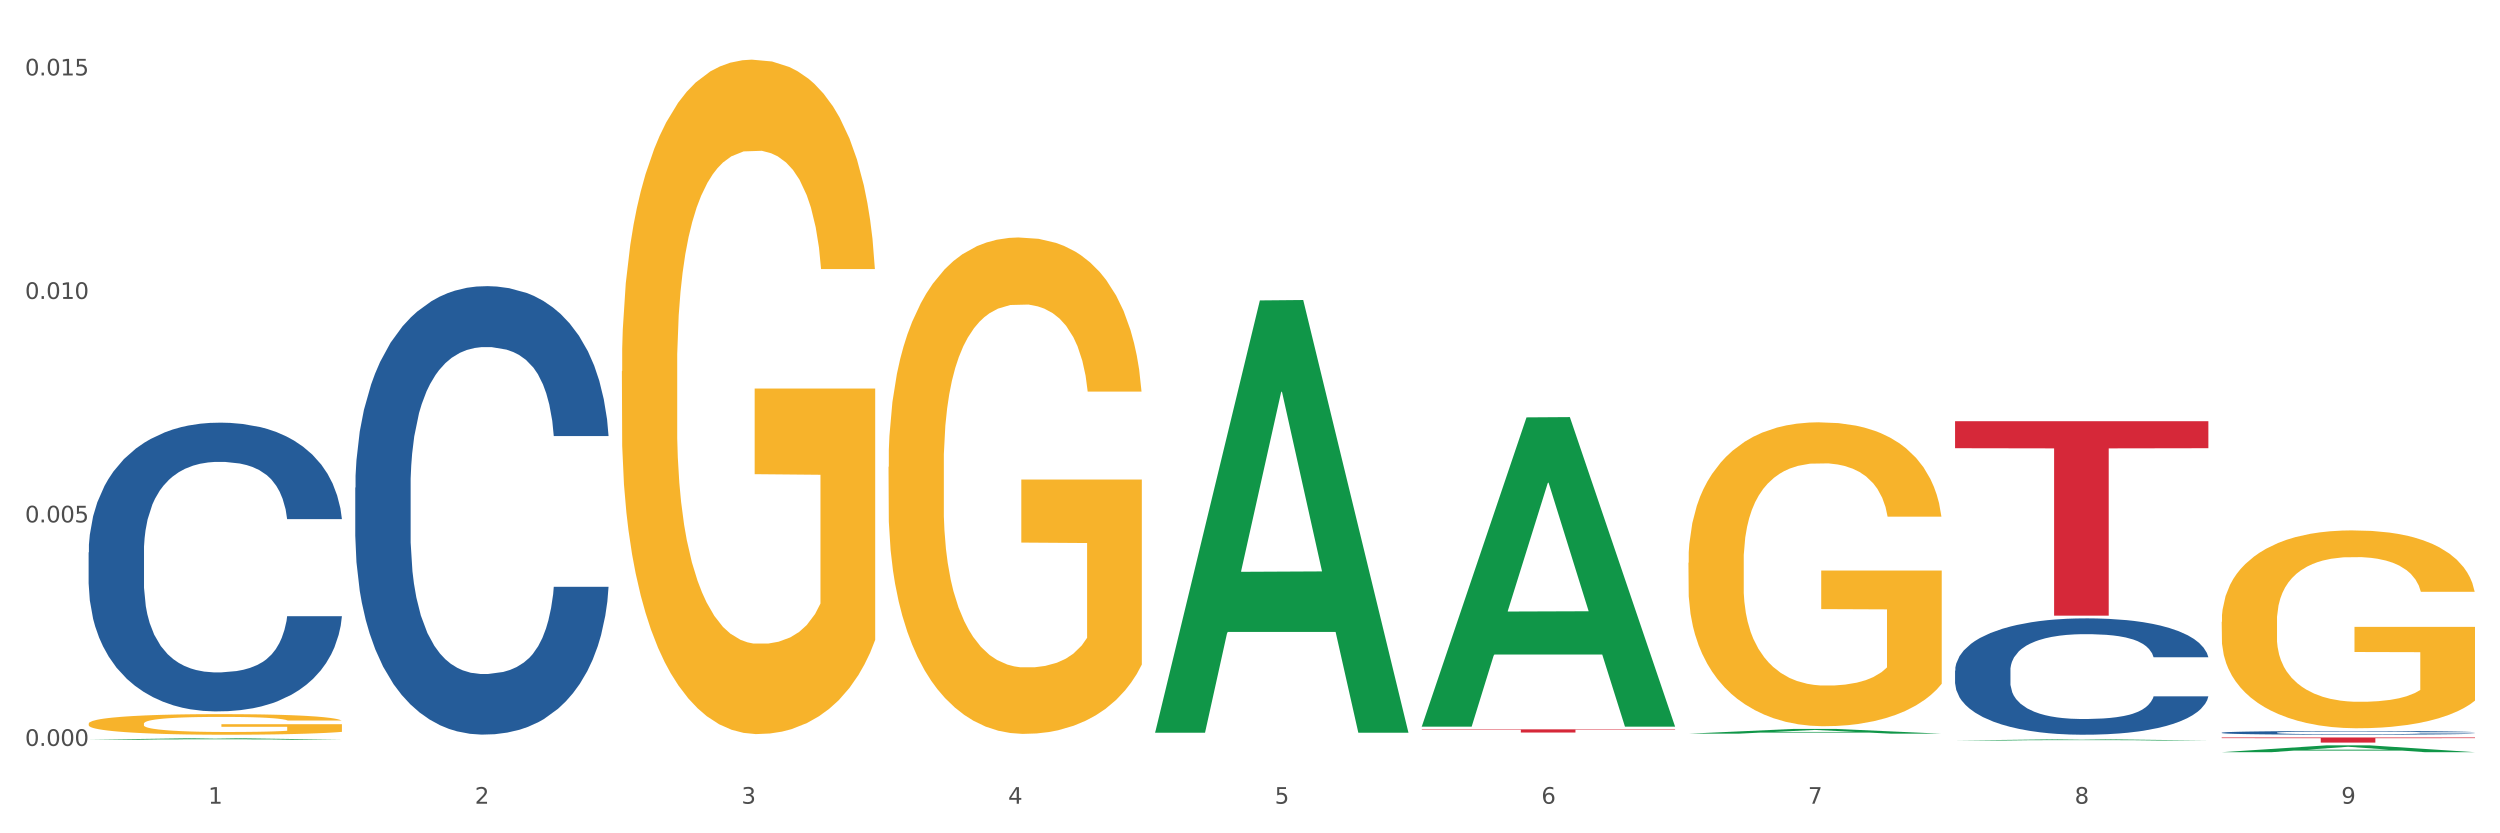 <?xml version="1.0" encoding="utf-8" standalone="no"?>
<!DOCTYPE svg PUBLIC "-//W3C//DTD SVG 1.1//EN"
  "http://www.w3.org/Graphics/SVG/1.1/DTD/svg11.dtd">
<svg xmlns:xlink="http://www.w3.org/1999/xlink" width="1080pt" height="360pt" viewBox="0 0 1080 360" xmlns="http://www.w3.org/2000/svg" version="1.1">
 <rect x="0" y="0" width="1080" height="360" fill="#333333" stroke="none"/>
 <defs>
  <style type="text/css">*{stroke-linejoin: round; stroke-linecap: butt}</style>
 </defs>
 <g id="figure_1">
  <g id="patch_1">
   <path d="M 0 360 
L 1080 360 
L 1080 0 
L 0 0 
z
" style="fill: #ffffff; stroke: #ffffff; stroke-linejoin: miter"/>
  </g>
  <g id="axes_1">
   <g id="matplotlib.axis_1">
    <g id="xtick_1">
     <g id="text_1">
      <!-- 1 -->
      <g style="fill: #4d4d4d" transform="translate(89.942 347.204) scale(0.096 -0.096)">
       <defs>
        <path id="DejaVuSans-31" d="M 794 531 
L 1825 531 
L 1825 4091 
L 703 3866 
L 703 4441 
L 1819 4666 
L 2450 4666 
L 2450 531 
L 3481 531 
L 3481 0 
L 794 0 
L 794 531 
z
" transform="scale(0.016)"/>
       </defs>
       <use xlink:href="#DejaVuSans-31"/>
      </g>
     </g>
    </g>
    <g id="xtick_2">
     <g id="text_2">
      <!-- 2 -->
      <g style="fill: #4d4d4d" transform="translate(205.129 347.204) scale(0.096 -0.096)">
       <defs>
        <path id="DejaVuSans-32" d="M 1228 531 
L 3431 531 
L 3431 0 
L 469 0 
L 469 531 
Q 828 903 1448 1529 
Q 2069 2156 2228 2338 
Q 2531 2678 2651 2914 
Q 2772 3150 2772 3378 
Q 2772 3750 2511 3984 
Q 2250 4219 1831 4219 
Q 1534 4219 1204 4116 
Q 875 4013 500 3803 
L 500 4441 
Q 881 4594 1212 4672 
Q 1544 4750 1819 4750 
Q 2544 4750 2975 4387 
Q 3406 4025 3406 3419 
Q 3406 3131 3298 2873 
Q 3191 2616 2906 2266 
Q 2828 2175 2409 1742 
Q 1991 1309 1228 531 
z
" transform="scale(0.016)"/>
       </defs>
       <use xlink:href="#DejaVuSans-32"/>
      </g>
     </g>
    </g>
    <g id="xtick_3">
     <g id="text_3">
      <!-- 3 -->
      <g style="fill: #4d4d4d" transform="translate(320.315 347.204) scale(0.096 -0.096)">
       <defs>
        <path id="DejaVuSans-33" d="M 2597 2516 
Q 3050 2419 3304 2112 
Q 3559 1806 3559 1356 
Q 3559 666 3084 287 
Q 2609 -91 1734 -91 
Q 1441 -91 1130 -33 
Q 819 25 488 141 
L 488 750 
Q 750 597 1062 519 
Q 1375 441 1716 441 
Q 2309 441 2620 675 
Q 2931 909 2931 1356 
Q 2931 1769 2642 2001 
Q 2353 2234 1838 2234 
L 1294 2234 
L 1294 2753 
L 1863 2753 
Q 2328 2753 2575 2939 
Q 2822 3125 2822 3475 
Q 2822 3834 2567 4026 
Q 2313 4219 1838 4219 
Q 1578 4219 1281 4162 
Q 984 4106 628 3988 
L 628 4550 
Q 988 4650 1302 4700 
Q 1616 4750 1894 4750 
Q 2613 4750 3031 4423 
Q 3450 4097 3450 3541 
Q 3450 3153 3228 2886 
Q 3006 2619 2597 2516 
z
" transform="scale(0.016)"/>
       </defs>
       <use xlink:href="#DejaVuSans-33"/>
      </g>
     </g>
    </g>
    <g id="xtick_4">
     <g id="text_4">
      <!-- 4 -->
      <g style="fill: #4d4d4d" transform="translate(435.501 347.204) scale(0.096 -0.096)">
       <defs>
        <path id="DejaVuSans-34" d="M 2419 4116 
L 825 1625 
L 2419 1625 
L 2419 4116 
z
M 2253 4666 
L 3047 4666 
L 3047 1625 
L 3713 1625 
L 3713 1100 
L 3047 1100 
L 3047 0 
L 2419 0 
L 2419 1100 
L 313 1100 
L 313 1709 
L 2253 4666 
z
" transform="scale(0.016)"/>
       </defs>
       <use xlink:href="#DejaVuSans-34"/>
      </g>
     </g>
    </g>
    <g id="xtick_5">
     <g id="text_5">
      <!-- 5 -->
      <g style="fill: #4d4d4d" transform="translate(550.688 347.204) scale(0.096 -0.096)">
       <defs>
        <path id="DejaVuSans-35" d="M 691 4666 
L 3169 4666 
L 3169 4134 
L 1269 4134 
L 1269 2991 
Q 1406 3038 1543 3061 
Q 1681 3084 1819 3084 
Q 2600 3084 3056 2656 
Q 3513 2228 3513 1497 
Q 3513 744 3044 326 
Q 2575 -91 1722 -91 
Q 1428 -91 1123 -41 
Q 819 9 494 109 
L 494 744 
Q 775 591 1075 516 
Q 1375 441 1709 441 
Q 2250 441 2565 725 
Q 2881 1009 2881 1497 
Q 2881 1984 2565 2268 
Q 2250 2553 1709 2553 
Q 1456 2553 1204 2497 
Q 953 2441 691 2322 
L 691 4666 
z
" transform="scale(0.016)"/>
       </defs>
       <use xlink:href="#DejaVuSans-35"/>
      </g>
     </g>
    </g>
    <g id="xtick_6">
     <g id="text_6">
      <!-- 6 -->
      <g style="fill: #4d4d4d" transform="translate(665.874 347.204) scale(0.096 -0.096)">
       <defs>
        <path id="DejaVuSans-36" d="M 2113 2584 
Q 1688 2584 1439 2293 
Q 1191 2003 1191 1497 
Q 1191 994 1439 701 
Q 1688 409 2113 409 
Q 2538 409 2786 701 
Q 3034 994 3034 1497 
Q 3034 2003 2786 2293 
Q 2538 2584 2113 2584 
z
M 3366 4563 
L 3366 3988 
Q 3128 4100 2886 4159 
Q 2644 4219 2406 4219 
Q 1781 4219 1451 3797 
Q 1122 3375 1075 2522 
Q 1259 2794 1537 2939 
Q 1816 3084 2150 3084 
Q 2853 3084 3261 2657 
Q 3669 2231 3669 1497 
Q 3669 778 3244 343 
Q 2819 -91 2113 -91 
Q 1303 -91 875 529 
Q 447 1150 447 2328 
Q 447 3434 972 4092 
Q 1497 4750 2381 4750 
Q 2619 4750 2861 4703 
Q 3103 4656 3366 4563 
z
" transform="scale(0.016)"/>
       </defs>
       <use xlink:href="#DejaVuSans-36"/>
      </g>
     </g>
    </g>
    <g id="xtick_7">
     <g id="text_7">
      <!-- 7 -->
      <g style="fill: #4d4d4d" transform="translate(781.06 347.204) scale(0.096 -0.096)">
       <defs>
        <path id="DejaVuSans-37" d="M 525 4666 
L 3525 4666 
L 3525 4397 
L 1831 0 
L 1172 0 
L 2766 4134 
L 525 4134 
L 525 4666 
z
" transform="scale(0.016)"/>
       </defs>
       <use xlink:href="#DejaVuSans-37"/>
      </g>
     </g>
    </g>
    <g id="xtick_8">
     <g id="text_8">
      <!-- 8 -->
      <g style="fill: #4d4d4d" transform="translate(896.246 347.204) scale(0.096 -0.096)">
       <defs>
        <path id="DejaVuSans-38" d="M 2034 2216 
Q 1584 2216 1326 1975 
Q 1069 1734 1069 1313 
Q 1069 891 1326 650 
Q 1584 409 2034 409 
Q 2484 409 2743 651 
Q 3003 894 3003 1313 
Q 3003 1734 2745 1975 
Q 2488 2216 2034 2216 
z
M 1403 2484 
Q 997 2584 770 2862 
Q 544 3141 544 3541 
Q 544 4100 942 4425 
Q 1341 4750 2034 4750 
Q 2731 4750 3128 4425 
Q 3525 4100 3525 3541 
Q 3525 3141 3298 2862 
Q 3072 2584 2669 2484 
Q 3125 2378 3379 2068 
Q 3634 1759 3634 1313 
Q 3634 634 3220 271 
Q 2806 -91 2034 -91 
Q 1263 -91 848 271 
Q 434 634 434 1313 
Q 434 1759 690 2068 
Q 947 2378 1403 2484 
z
M 1172 3481 
Q 1172 3119 1398 2916 
Q 1625 2713 2034 2713 
Q 2441 2713 2670 2916 
Q 2900 3119 2900 3481 
Q 2900 3844 2670 4047 
Q 2441 4250 2034 4250 
Q 1625 4250 1398 4047 
Q 1172 3844 1172 3481 
z
" transform="scale(0.016)"/>
       </defs>
       <use xlink:href="#DejaVuSans-38"/>
      </g>
     </g>
    </g>
    <g id="xtick_9">
     <g id="text_9">
      <!-- 9 -->
      <g style="fill: #4d4d4d" transform="translate(1011.433 347.204) scale(0.096 -0.096)">
       <defs>
        <path id="DejaVuSans-39" d="M 703 97 
L 703 672 
Q 941 559 1184 500 
Q 1428 441 1663 441 
Q 2288 441 2617 861 
Q 2947 1281 2994 2138 
Q 2813 1869 2534 1725 
Q 2256 1581 1919 1581 
Q 1219 1581 811 2004 
Q 403 2428 403 3163 
Q 403 3881 828 4315 
Q 1253 4750 1959 4750 
Q 2769 4750 3195 4129 
Q 3622 3509 3622 2328 
Q 3622 1225 3098 567 
Q 2575 -91 1691 -91 
Q 1453 -91 1209 -44 
Q 966 3 703 97 
z
M 1959 2075 
Q 2384 2075 2632 2365 
Q 2881 2656 2881 3163 
Q 2881 3666 2632 3958 
Q 2384 4250 1959 4250 
Q 1534 4250 1286 3958 
Q 1038 3666 1038 3163 
Q 1038 2656 1286 2365 
Q 1534 2075 1959 2075 
z
" transform="scale(0.016)"/>
       </defs>
       <use xlink:href="#DejaVuSans-39"/>
      </g>
     </g>
    </g>
    <g id="xtick_10"/>
    <g id="xtick_11"/>
    <g id="xtick_12"/>
    <g id="xtick_13"/>
    <g id="xtick_14"/>
    <g id="xtick_15"/>
    <g id="xtick_16"/>
    <g id="xtick_17"/>
   </g>
   <g id="matplotlib.axis_2">
    <g id="ytick_1">
     <g id="text_10">
      <!-- 0.000 -->
      <g style="fill: #4d4d4d" transform="translate(10.8 322.223) scale(0.096 -0.096)">
       <defs>
        <path id="DejaVuSans-30" d="M 2034 4250 
Q 1547 4250 1301 3770 
Q 1056 3291 1056 2328 
Q 1056 1369 1301 889 
Q 1547 409 2034 409 
Q 2525 409 2770 889 
Q 3016 1369 3016 2328 
Q 3016 3291 2770 3770 
Q 2525 4250 2034 4250 
z
M 2034 4750 
Q 2819 4750 3233 4129 
Q 3647 3509 3647 2328 
Q 3647 1150 3233 529 
Q 2819 -91 2034 -91 
Q 1250 -91 836 529 
Q 422 1150 422 2328 
Q 422 3509 836 4129 
Q 1250 4750 2034 4750 
z
" transform="scale(0.016)"/>
        <path id="DejaVuSans-2e" d="M 684 794 
L 1344 794 
L 1344 0 
L 684 0 
L 684 794 
z
" transform="scale(0.016)"/>
       </defs>
       <use xlink:href="#DejaVuSans-30"/>
       <use xlink:href="#DejaVuSans-2e" transform="translate(63.623 0)"/>
       <use xlink:href="#DejaVuSans-30" transform="translate(95.41 0)"/>
       <use xlink:href="#DejaVuSans-30" transform="translate(159.033 0)"/>
       <use xlink:href="#DejaVuSans-30" transform="translate(222.656 0)"/>
      </g>
     </g>
    </g>
    <g id="ytick_2">
     <g id="text_11">
      <!-- 0.005 -->
      <g style="fill: #4d4d4d" transform="translate(10.8 225.678) scale(0.096 -0.096)">
       <use xlink:href="#DejaVuSans-30"/>
       <use xlink:href="#DejaVuSans-2e" transform="translate(63.623 0)"/>
       <use xlink:href="#DejaVuSans-30" transform="translate(95.41 0)"/>
       <use xlink:href="#DejaVuSans-30" transform="translate(159.033 0)"/>
       <use xlink:href="#DejaVuSans-35" transform="translate(222.656 0)"/>
      </g>
     </g>
    </g>
    <g id="ytick_3">
     <g id="text_12">
      <!-- 0.010 -->
      <g style="fill: #4d4d4d" transform="translate(10.8 129.133) scale(0.096 -0.096)">
       <use xlink:href="#DejaVuSans-30"/>
       <use xlink:href="#DejaVuSans-2e" transform="translate(63.623 0)"/>
       <use xlink:href="#DejaVuSans-30" transform="translate(95.41 0)"/>
       <use xlink:href="#DejaVuSans-31" transform="translate(159.033 0)"/>
       <use xlink:href="#DejaVuSans-30" transform="translate(222.656 0)"/>
      </g>
     </g>
    </g>
    <g id="ytick_4">
     <g id="text_13">
      <!-- 0.015 -->
      <g style="fill: #4d4d4d" transform="translate(10.8 32.588) scale(0.096 -0.096)">
       <use xlink:href="#DejaVuSans-30"/>
       <use xlink:href="#DejaVuSans-2e" transform="translate(63.623 0)"/>
       <use xlink:href="#DejaVuSans-30" transform="translate(95.41 0)"/>
       <use xlink:href="#DejaVuSans-31" transform="translate(159.033 0)"/>
       <use xlink:href="#DejaVuSans-35" transform="translate(222.656 0)"/>
      </g>
     </g>
    </g>
    <g id="ytick_5"/>
    <g id="ytick_6"/>
    <g id="ytick_7"/>
   </g>
   <g id="PolyCollection_1">
    <path d="M 38.283 319.56 
L 38.396 319.559 
L 83.52 318.911 
L 102.247 318.91 
L 147.71 319.561 
L 126.05 319.561 
L 116.236 319.41 
L 69.645 319.41 
L 69.306 319.412 
L 59.83 319.561 
L 38.283 319.561 
L 38.283 319.56 
L 75.511 319.319 
L 110.369 319.319 
L 93.109 319.049 
L 92.884 319.048 
L 92.658 319.05 
L 75.398 319.319 
L 75.511 319.319 
L 38.283 319.56 
z
" clip-path="url(#p84564a7378)" style="fill: #109648"/>
    <path d="M 844.587 289.718 
L 844.716 289.672 
L 844.716 288.386 
L 845.104 286.641 
L 846.527 283.427 
L 848.338 280.994 
L 851.442 278.147 
L 853.124 276.953 
L 855.323 275.621 
L 859.85 273.463 
L 865.024 271.627 
L 868.645 270.617 
L 871.361 269.974 
L 877.441 268.826 
L 880.933 268.321 
L 884.555 267.908 
L 887.659 267.632 
L 892.833 267.311 
L 896.972 267.173 
L 901.758 267.127 
L 905.768 267.173 
L 911.071 267.357 
L 918.832 267.908 
L 921.807 268.229 
L 925.816 268.78 
L 929.955 269.515 
L 933.318 270.249 
L 937.199 271.305 
L 941.208 272.683 
L 945.089 274.428 
L 947.805 276.035 
L 950.004 277.734 
L 951.944 279.8 
L 953.367 282.05 
L 954.014 283.932 
L 930.343 283.932 
L 929.697 282.233 
L 928.403 280.397 
L 927.11 279.157 
L 925.687 278.147 
L 923.488 276.999 
L 921.548 276.264 
L 918.314 275.392 
L 915.339 274.841 
L 912.882 274.519 
L 909.907 274.244 
L 903.569 273.968 
L 899.042 273.968 
L 896.196 274.06 
L 892.704 274.29 
L 889.729 274.611 
L 886.236 275.162 
L 883.52 275.759 
L 880.804 276.54 
L 879.252 277.091 
L 876.923 278.101 
L 875.371 278.927 
L 873.302 280.351 
L 872.138 281.361 
L 870.068 283.978 
L 869.163 285.907 
L 868.775 287.238 
L 868.516 288.707 
L 868.516 295.87 
L 869.292 299.084 
L 869.939 300.462 
L 870.973 302.023 
L 872.914 304.043 
L 875.759 306.018 
L 878.734 307.441 
L 881.192 308.314 
L 883.52 308.956 
L 885.848 309.461 
L 888.694 309.921 
L 891.022 310.196 
L 894.514 310.472 
L 898.654 310.609 
L 901.887 310.609 
L 908.484 310.38 
L 911.459 310.15 
L 914.304 309.829 
L 917.409 309.324 
L 919.866 308.773 
L 921.289 308.359 
L 923.617 307.487 
L 925.428 306.569 
L 926.98 305.513 
L 928.015 304.594 
L 929.179 303.217 
L 930.085 301.656 
L 930.343 300.829 
L 954.014 300.829 
L 953.496 302.482 
L 952.591 304.089 
L 950.78 306.247 
L 949.357 307.487 
L 947.158 309.002 
L 944.83 310.288 
L 941.597 311.711 
L 938.622 312.767 
L 935.517 313.686 
L 932.154 314.512 
L 926.075 315.66 
L 923.876 315.981 
L 919.22 316.532 
L 915.598 316.854 
L 910.295 317.175 
L 904.862 317.359 
L 899.171 317.405 
L 894.126 317.313 
L 888.565 317.038 
L 885.072 316.762 
L 881.192 316.349 
L 876.665 315.706 
L 872.396 314.925 
L 868.387 314.007 
L 864.635 312.951 
L 861.143 311.757 
L 856.616 309.783 
L 853.253 307.854 
L 850.795 306.064 
L 849.114 304.548 
L 847.432 302.62 
L 846.527 301.288 
L 845.104 298.074 
L 844.587 295.09 
L 844.587 289.718 
z
" clip-path="url(#p84564a7378)" style="fill: #255c99"/>
    <path d="M 959.773 316.511 
L 959.902 316.51 
L 959.902 316.468 
L 960.29 316.412 
L 961.713 316.308 
L 963.524 316.23 
L 966.628 316.138 
L 968.31 316.099 
L 970.509 316.056 
L 975.036 315.987 
L 980.21 315.928 
L 983.831 315.895 
L 986.548 315.874 
L 992.627 315.837 
L 996.119 315.821 
L 999.741 315.808 
L 1002.845 315.799 
L 1008.019 315.788 
L 1012.158 315.784 
L 1016.944 315.782 
L 1020.954 315.784 
L 1026.257 315.79 
L 1034.018 315.808 
L 1036.993 315.818 
L 1041.003 315.836 
L 1045.142 315.859 
L 1048.505 315.883 
L 1052.385 315.917 
L 1056.395 315.962 
L 1060.275 316.018 
L 1062.991 316.07 
L 1065.19 316.125 
L 1067.13 316.191 
L 1068.553 316.264 
L 1069.2 316.325 
L 1045.53 316.325 
L 1044.883 316.27 
L 1043.589 316.211 
L 1042.296 316.171 
L 1040.873 316.138 
L 1038.674 316.101 
L 1036.734 316.077 
L 1033.5 316.049 
L 1030.525 316.031 
L 1028.068 316.021 
L 1025.093 316.012 
L 1018.755 316.003 
L 1014.228 316.003 
L 1011.382 316.006 
L 1007.89 316.013 
L 1004.915 316.024 
L 1001.423 316.042 
L 998.706 316.061 
L 995.99 316.086 
L 994.438 316.104 
L 992.11 316.136 
L 990.557 316.163 
L 988.488 316.209 
L 987.324 316.242 
L 985.254 316.326 
L 984.349 316.388 
L 983.961 316.431 
L 983.702 316.479 
L 983.702 316.71 
L 984.478 316.814 
L 985.125 316.858 
L 986.16 316.908 
L 988.1 316.974 
L 990.946 317.037 
L 993.92 317.083 
L 996.378 317.111 
L 998.706 317.132 
L 1001.035 317.149 
L 1003.88 317.163 
L 1006.208 317.172 
L 1009.701 317.181 
L 1013.84 317.186 
L 1017.073 317.186 
L 1023.67 317.178 
L 1026.645 317.171 
L 1029.491 317.16 
L 1032.595 317.144 
L 1035.053 317.126 
L 1036.475 317.113 
L 1038.804 317.085 
L 1040.614 317.055 
L 1042.167 317.021 
L 1043.201 316.991 
L 1044.366 316.947 
L 1045.271 316.897 
L 1045.53 316.87 
L 1069.2 316.87 
L 1068.683 316.923 
L 1067.777 316.975 
L 1065.966 317.045 
L 1064.544 317.085 
L 1062.345 317.134 
L 1060.016 317.175 
L 1056.783 317.221 
L 1053.808 317.255 
L 1050.703 317.285 
L 1047.34 317.312 
L 1041.261 317.349 
L 1039.062 317.359 
L 1034.406 317.377 
L 1030.784 317.387 
L 1025.481 317.397 
L 1020.048 317.403 
L 1014.357 317.405 
L 1009.313 317.402 
L 1003.751 317.393 
L 1000.258 317.384 
L 996.378 317.371 
L 991.851 317.35 
L 987.583 317.325 
L 983.573 317.295 
L 979.822 317.261 
L 976.329 317.223 
L 971.802 317.159 
L 968.439 317.097 
L 965.982 317.039 
L 964.3 316.99 
L 962.619 316.928 
L 961.713 316.885 
L 960.29 316.781 
L 959.773 316.685 
L 959.773 316.511 
z
" clip-path="url(#p84564a7378)" style="fill: #255c99"/>
    <path d="M 38.283 312.617 
L 38.412 312.609 
L 38.412 312.316 
L 38.671 312.064 
L 39.963 311.455 
L 41.9 310.951 
L 43.322 310.682 
L 44.743 310.463 
L 46.422 310.243 
L 48.489 310.016 
L 52.236 309.682 
L 54.561 309.512 
L 57.404 309.333 
L 62.571 309.073 
L 66.318 308.926 
L 70.194 308.805 
L 76.524 308.658 
L 80.658 308.593 
L 85.051 308.544 
L 90.348 308.512 
L 94.353 308.504 
L 103.138 308.528 
L 110.631 308.601 
L 114.249 308.658 
L 118.9 308.756 
L 121.354 308.821 
L 125.359 308.951 
L 129.494 309.122 
L 132.336 309.268 
L 136.599 309.544 
L 139.829 309.821 
L 142.801 310.162 
L 144.351 310.398 
L 145.514 310.617 
L 146.547 310.869 
L 147.581 311.268 
L 124.326 311.268 
L 123.422 310.983 
L 122 310.715 
L 119.933 310.455 
L 118.125 310.292 
L 115.024 310.089 
L 112.182 309.959 
L 109.21 309.861 
L 105.593 309.78 
L 102.751 309.739 
L 98.746 309.707 
L 90.865 309.715 
L 85.568 309.78 
L 81.95 309.861 
L 79.625 309.934 
L 77.558 310.016 
L 75.232 310.13 
L 72.519 310.3 
L 70.581 310.455 
L 68.643 310.65 
L 67.093 310.845 
L 65.672 311.072 
L 64.509 311.316 
L 63.605 311.568 
L 62.83 311.877 
L 62.184 312.389 
L 62.184 313.503 
L 62.442 313.755 
L 63.088 314.088 
L 63.863 314.34 
L 65.155 314.641 
L 66.318 314.844 
L 68.514 315.137 
L 70.969 315.381 
L 72.907 315.535 
L 74.845 315.665 
L 78.204 315.844 
L 81.95 315.99 
L 85.18 316.08 
L 89.573 316.161 
L 92.544 316.194 
L 95.128 316.21 
L 101.459 316.21 
L 105.98 316.186 
L 111.019 316.129 
L 114.895 316.055 
L 118.125 315.966 
L 121.742 315.82 
L 124.068 315.682 
L 124.068 313.983 
L 95.645 313.974 
L 95.645 312.845 
L 147.71 312.845 
L 147.71 316.161 
L 145.514 316.332 
L 143.059 316.486 
L 140.475 316.625 
L 136.599 316.795 
L 131.948 316.958 
L 127.814 317.072 
L 123.422 317.169 
L 118.254 317.259 
L 111.536 317.34 
L 107.402 317.372 
L 102.234 317.397 
L 96.162 317.405 
L 90.865 317.389 
L 85.697 317.348 
L 80.271 317.275 
L 74.974 317.169 
L 70.969 317.063 
L 66.964 316.933 
L 62.701 316.763 
L 59.342 316.6 
L 56.758 316.454 
L 53.915 316.267 
L 50.815 316.023 
L 48.489 315.803 
L 46.422 315.576 
L 44.226 315.283 
L 42.676 315.031 
L 41.125 314.714 
L 40.221 314.478 
L 39.187 314.113 
L 38.412 313.601 
L 38.283 312.617 
z
" clip-path="url(#p84564a7378)" style="fill: #f7b32b"/>
    <path d="M 268.656 160.405 
L 268.785 160.139 
L 268.785 150.559 
L 269.043 142.31 
L 270.335 122.353 
L 272.273 105.855 
L 273.694 97.074 
L 275.115 89.889 
L 276.795 82.704 
L 278.862 75.254 
L 282.608 64.344 
L 284.934 58.756 
L 287.776 52.901 
L 292.944 44.386 
L 296.691 39.597 
L 300.566 35.605 
L 306.897 30.815 
L 311.031 28.687 
L 315.424 27.09 
L 320.721 26.026 
L 324.726 25.759 
L 333.511 26.558 
L 341.004 28.953 
L 344.621 30.815 
L 349.272 34.009 
L 351.727 36.137 
L 355.732 40.395 
L 359.866 45.983 
L 362.708 50.773 
L 366.972 59.82 
L 370.202 68.867 
L 373.173 80.043 
L 374.723 87.76 
L 375.886 94.945 
L 376.92 103.194 
L 377.953 116.233 
L 354.698 116.233 
L 353.794 106.919 
L 352.373 98.138 
L 350.306 89.623 
L 348.497 84.301 
L 345.396 77.648 
L 342.554 73.391 
L 339.583 70.198 
L 335.965 67.537 
L 333.123 66.206 
L 329.118 65.142 
L 321.237 65.408 
L 315.94 67.537 
L 312.323 70.198 
L 309.997 72.593 
L 307.93 75.254 
L 305.605 78.979 
L 302.892 84.567 
L 300.954 89.623 
L 299.016 96.009 
L 297.466 102.396 
L 296.045 109.846 
L 294.882 117.829 
L 293.977 126.078 
L 293.202 136.19 
L 292.556 152.954 
L 292.556 189.409 
L 292.815 197.658 
L 293.461 208.568 
L 294.236 216.817 
L 295.528 226.663 
L 296.691 233.315 
L 298.887 242.895 
L 301.341 250.878 
L 303.279 255.934 
L 305.217 260.191 
L 308.576 266.045 
L 312.323 270.835 
L 315.553 273.762 
L 319.945 276.423 
L 322.917 277.488 
L 325.501 278.02 
L 331.831 278.02 
L 336.353 277.222 
L 341.391 275.359 
L 345.267 272.964 
L 348.497 270.037 
L 352.115 265.247 
L 354.44 260.723 
L 354.44 205.109 
L 326.017 204.843 
L 326.017 167.856 
L 378.082 167.856 
L 378.082 276.423 
L 375.886 282.011 
L 373.431 287.067 
L 370.848 291.591 
L 366.972 297.179 
L 362.321 302.501 
L 358.187 306.226 
L 353.794 309.419 
L 348.626 312.346 
L 341.908 315.007 
L 337.774 316.072 
L 332.606 316.87 
L 326.534 317.136 
L 321.237 316.604 
L 316.07 315.273 
L 310.643 312.879 
L 305.346 309.419 
L 301.341 305.96 
L 297.336 301.702 
L 293.073 296.114 
L 289.714 290.793 
L 287.13 286.003 
L 284.288 279.883 
L 281.187 271.9 
L 278.862 264.715 
L 276.795 257.264 
L 274.598 247.685 
L 273.048 239.436 
L 271.498 229.058 
L 270.593 221.341 
L 269.56 209.367 
L 268.785 192.603 
L 268.656 160.405 
z
" clip-path="url(#p84564a7378)" style="fill: #f7b32b"/>
    <path d="M 383.842 201.686 
L 383.971 201.491 
L 383.971 194.44 
L 384.229 188.368 
L 385.521 173.678 
L 387.459 161.535 
L 388.88 155.072 
L 390.301 149.784 
L 391.981 144.495 
L 394.048 139.011 
L 397.795 130.981 
L 400.12 126.868 
L 402.962 122.559 
L 408.13 116.291 
L 411.877 112.766 
L 415.753 109.828 
L 422.083 106.303 
L 426.217 104.736 
L 430.61 103.561 
L 435.907 102.777 
L 439.912 102.581 
L 448.697 103.169 
L 456.19 104.932 
L 459.808 106.303 
L 464.459 108.653 
L 466.913 110.22 
L 470.918 113.354 
L 475.052 117.467 
L 477.895 120.992 
L 482.158 127.651 
L 485.388 134.311 
L 488.359 142.537 
L 489.91 148.217 
L 491.072 153.505 
L 492.106 159.577 
L 493.14 169.174 
L 469.885 169.174 
L 468.98 162.319 
L 467.559 155.855 
L 465.492 149.588 
L 463.683 145.67 
L 460.583 140.774 
L 457.74 137.64 
L 454.769 135.29 
L 451.152 133.331 
L 448.309 132.352 
L 444.304 131.569 
L 436.424 131.764 
L 431.127 133.331 
L 427.509 135.29 
L 425.184 137.053 
L 423.117 139.011 
L 420.791 141.753 
L 418.078 145.866 
L 416.14 149.588 
L 414.202 154.288 
L 412.652 158.989 
L 411.231 164.473 
L 410.068 170.349 
L 409.164 176.42 
L 408.389 183.863 
L 407.743 196.202 
L 407.743 223.035 
L 408.001 229.107 
L 408.647 237.137 
L 409.422 243.209 
L 410.714 250.456 
L 411.877 255.352 
L 414.073 262.403 
L 416.528 268.279 
L 418.466 272 
L 420.404 275.134 
L 423.763 279.443 
L 427.509 282.968 
L 430.739 285.123 
L 435.132 287.081 
L 438.103 287.865 
L 440.687 288.257 
L 447.017 288.257 
L 451.539 287.669 
L 456.578 286.298 
L 460.454 284.535 
L 463.683 282.381 
L 467.301 278.855 
L 469.626 275.526 
L 469.626 234.591 
L 441.204 234.395 
L 441.204 207.171 
L 493.269 207.171 
L 493.269 287.081 
L 491.072 291.194 
L 488.618 294.916 
L 486.034 298.245 
L 482.158 302.358 
L 477.507 306.276 
L 473.373 309.018 
L 468.98 311.368 
L 463.813 313.522 
L 457.095 315.481 
L 452.96 316.265 
L 447.793 316.852 
L 441.72 317.048 
L 436.424 316.656 
L 431.256 315.677 
L 425.83 313.914 
L 420.533 311.368 
L 416.528 308.822 
L 412.523 305.688 
L 408.259 301.575 
L 404.9 297.658 
L 402.316 294.132 
L 399.474 289.628 
L 396.374 283.752 
L 394.048 278.464 
L 391.981 272.979 
L 389.785 265.928 
L 388.234 259.857 
L 386.684 252.218 
L 385.78 246.538 
L 384.746 237.725 
L 383.971 225.385 
L 383.842 201.686 
z
" clip-path="url(#p84564a7378)" style="fill: #f7b32b"/>
    <path d="M 729.401 243.106 
L 729.53 242.986 
L 729.53 238.669 
L 729.788 234.952 
L 731.08 225.958 
L 733.018 218.524 
L 734.439 214.567 
L 735.86 211.329 
L 737.54 208.092 
L 739.607 204.734 
L 743.353 199.818 
L 745.679 197.299 
L 748.521 194.661 
L 753.689 190.824 
L 757.436 188.666 
L 761.311 186.867 
L 767.642 184.709 
L 771.776 183.749 
L 776.169 183.03 
L 781.466 182.55 
L 785.471 182.43 
L 794.256 182.79 
L 801.749 183.869 
L 805.366 184.709 
L 810.017 186.148 
L 812.472 187.107 
L 816.477 189.026 
L 820.611 191.544 
L 823.453 193.702 
L 827.717 197.779 
L 830.947 201.856 
L 833.918 206.892 
L 835.468 210.37 
L 836.631 213.608 
L 837.665 217.325 
L 838.698 223.2 
L 815.443 223.2 
L 814.539 219.004 
L 813.118 215.046 
L 811.051 211.209 
L 809.242 208.811 
L 806.142 205.813 
L 803.299 203.895 
L 800.328 202.456 
L 796.71 201.257 
L 793.868 200.657 
L 789.863 200.177 
L 781.982 200.297 
L 776.685 201.257 
L 773.068 202.456 
L 770.742 203.535 
L 768.675 204.734 
L 766.35 206.413 
L 763.637 208.931 
L 761.699 211.209 
L 759.761 214.087 
L 758.211 216.965 
L 756.79 220.323 
L 755.627 223.92 
L 754.722 227.637 
L 753.947 232.194 
L 753.301 239.748 
L 753.301 256.176 
L 753.56 259.894 
L 754.206 264.81 
L 754.981 268.527 
L 756.273 272.964 
L 757.436 275.962 
L 759.632 280.279 
L 762.087 283.876 
L 764.024 286.154 
L 765.962 288.073 
L 769.321 290.711 
L 773.068 292.869 
L 776.298 294.188 
L 780.69 295.388 
L 783.662 295.867 
L 786.246 296.107 
L 792.576 296.107 
L 797.098 295.747 
L 802.137 294.908 
L 806.012 293.829 
L 809.242 292.51 
L 812.86 290.351 
L 815.185 288.313 
L 815.185 263.251 
L 786.762 263.131 
L 786.762 246.463 
L 838.827 246.463 
L 838.827 295.388 
L 836.631 297.906 
L 834.177 300.184 
L 831.593 302.223 
L 827.717 304.741 
L 823.066 307.139 
L 818.932 308.818 
L 814.539 310.257 
L 809.371 311.576 
L 802.653 312.775 
L 798.519 313.255 
L 793.351 313.614 
L 787.279 313.734 
L 781.982 313.494 
L 776.815 312.895 
L 771.388 311.816 
L 766.092 310.257 
L 762.087 308.698 
L 758.082 306.779 
L 753.818 304.261 
L 750.459 301.863 
L 747.875 299.704 
L 745.033 296.946 
L 741.932 293.349 
L 739.607 290.111 
L 737.54 286.754 
L 735.343 282.437 
L 733.793 278.72 
L 732.243 274.043 
L 731.338 270.566 
L 730.305 265.17 
L 729.53 257.615 
L 729.401 243.106 
z
" clip-path="url(#p84564a7378)" style="fill: #f7b32b"/>
    <path d="M 959.773 268.628 
L 959.902 268.55 
L 959.902 265.739 
L 960.161 263.319 
L 961.453 257.464 
L 963.39 252.624 
L 964.812 250.047 
L 966.233 247.939 
L 967.912 245.832 
L 969.979 243.646 
L 973.726 240.445 
L 976.051 238.805 
L 978.894 237.088 
L 984.061 234.589 
L 987.808 233.184 
L 991.684 232.013 
L 998.014 230.608 
L 1002.149 229.983 
L 1006.541 229.515 
L 1011.838 229.203 
L 1015.843 229.125 
L 1024.628 229.359 
L 1032.121 230.061 
L 1035.739 230.608 
L 1040.39 231.545 
L 1042.845 232.169 
L 1046.85 233.418 
L 1050.984 235.058 
L 1053.826 236.463 
L 1058.089 239.118 
L 1061.319 241.772 
L 1064.291 245.051 
L 1065.841 247.315 
L 1067.004 249.423 
L 1068.037 251.843 
L 1069.071 255.668 
L 1045.816 255.668 
L 1044.912 252.936 
L 1043.49 250.36 
L 1041.423 247.861 
L 1039.615 246.3 
L 1036.514 244.348 
L 1033.672 243.099 
L 1030.7 242.162 
L 1027.083 241.382 
L 1024.241 240.991 
L 1020.236 240.679 
L 1012.355 240.757 
L 1007.058 241.382 
L 1003.44 242.162 
L 1001.115 242.865 
L 999.048 243.646 
L 996.722 244.739 
L 994.009 246.378 
L 992.071 247.861 
L 990.134 249.735 
L 988.583 251.609 
L 987.162 253.795 
L 985.999 256.137 
L 985.095 258.557 
L 984.32 261.524 
L 983.674 266.442 
L 983.674 277.138 
L 983.932 279.558 
L 984.578 282.759 
L 985.353 285.179 
L 986.645 288.067 
L 987.808 290.019 
L 990.004 292.83 
L 992.459 295.172 
L 994.397 296.655 
L 996.335 297.904 
L 999.694 299.622 
L 1003.44 301.027 
L 1006.67 301.886 
L 1011.063 302.666 
L 1014.034 302.979 
L 1016.618 303.135 
L 1022.949 303.135 
L 1027.47 302.901 
L 1032.509 302.354 
L 1036.385 301.651 
L 1039.615 300.793 
L 1043.232 299.387 
L 1045.558 298.06 
L 1045.558 281.744 
L 1017.135 281.666 
L 1017.135 270.814 
L 1069.2 270.814 
L 1069.2 302.666 
L 1067.004 304.306 
L 1064.549 305.789 
L 1061.965 307.116 
L 1058.089 308.756 
L 1053.438 310.317 
L 1049.304 311.41 
L 1044.912 312.347 
L 1039.744 313.206 
L 1033.026 313.987 
L 1028.892 314.299 
L 1023.724 314.533 
L 1017.652 314.611 
L 1012.355 314.455 
L 1007.187 314.065 
L 1001.761 313.362 
L 996.464 312.347 
L 992.459 311.332 
L 988.454 310.083 
L 984.191 308.444 
L 980.832 306.882 
L 978.248 305.477 
L 975.405 303.681 
L 972.305 301.339 
L 969.979 299.231 
L 967.912 297.045 
L 965.716 294.235 
L 964.166 291.815 
L 962.615 288.77 
L 961.711 286.506 
L 960.677 282.993 
L 959.902 278.074 
L 959.773 268.628 
z
" clip-path="url(#p84564a7378)" style="fill: #f7b32b"/>
    <path d="M 153.469 210.663 
L 153.599 210.486 
L 153.599 205.532 
L 153.987 198.808 
L 155.409 186.422 
L 157.22 177.044 
L 160.325 166.073 
L 162.006 161.472 
L 164.205 156.341 
L 168.732 148.025 
L 173.906 140.947 
L 177.528 137.054 
L 180.244 134.577 
L 186.323 130.153 
L 189.816 128.207 
L 193.437 126.614 
L 196.542 125.553 
L 201.715 124.314 
L 205.854 123.783 
L 210.64 123.606 
L 214.65 123.783 
L 219.953 124.491 
L 227.714 126.614 
L 230.689 127.853 
L 234.699 129.976 
L 238.838 132.807 
L 242.201 135.638 
L 246.081 139.708 
L 250.091 145.017 
L 253.971 151.74 
L 256.688 157.934 
L 258.886 164.48 
L 260.827 172.443 
L 262.249 181.113 
L 262.896 188.368 
L 239.226 188.368 
L 238.579 181.821 
L 237.286 174.743 
L 235.992 169.966 
L 234.569 166.073 
L 232.37 161.649 
L 230.43 158.818 
L 227.197 155.456 
L 224.222 153.333 
L 221.764 152.094 
L 218.789 151.033 
L 212.451 149.971 
L 207.924 149.971 
L 205.078 150.325 
L 201.586 151.21 
L 198.611 152.448 
L 195.119 154.572 
L 192.402 156.872 
L 189.686 159.88 
L 188.134 162.003 
L 185.806 165.896 
L 184.254 169.081 
L 182.184 174.566 
L 181.02 178.459 
L 178.95 188.545 
L 178.045 195.977 
L 177.657 201.108 
L 177.398 206.77 
L 177.398 234.374 
L 178.174 246.76 
L 178.821 252.068 
L 179.856 258.084 
L 181.796 265.87 
L 184.642 273.478 
L 187.617 278.964 
L 190.074 282.326 
L 192.402 284.803 
L 194.731 286.749 
L 197.576 288.519 
L 199.905 289.58 
L 203.397 290.642 
L 207.536 291.173 
L 210.77 291.173 
L 217.366 290.288 
L 220.341 289.404 
L 223.187 288.165 
L 226.291 286.219 
L 228.749 284.095 
L 230.172 282.503 
L 232.5 279.141 
L 234.311 275.602 
L 235.863 271.532 
L 236.898 267.993 
L 238.062 262.685 
L 238.967 256.669 
L 239.226 253.484 
L 262.896 253.484 
L 262.379 259.854 
L 261.473 266.047 
L 259.663 274.363 
L 258.24 279.141 
L 256.041 284.98 
L 253.713 289.934 
L 250.479 295.42 
L 247.504 299.489 
L 244.4 303.028 
L 241.037 306.213 
L 234.957 310.637 
L 232.759 311.876 
L 228.102 313.999 
L 224.48 315.237 
L 219.177 316.476 
L 213.745 317.184 
L 208.053 317.361 
L 203.009 317.007 
L 197.447 315.945 
L 193.955 314.884 
L 190.074 313.291 
L 185.547 310.814 
L 181.279 307.806 
L 177.269 304.267 
L 173.518 300.197 
L 170.026 295.597 
L 165.498 287.988 
L 162.135 280.556 
L 159.678 273.655 
L 157.996 267.816 
L 156.315 260.385 
L 155.409 255.253 
L 153.987 242.867 
L 153.469 231.366 
L 153.469 210.663 
z
" clip-path="url(#p84564a7378)" style="fill: #255c99"/>
    <path d="M 614.214 315.081 
L 723.641 315.081 
L 723.641 315.273 
L 680.597 315.274 
L 680.597 316.46 
L 657 316.46 
L 657 315.274 
L 614.214 315.273 
L 614.214 315.083 
L 614.214 315.081 
z
" clip-path="url(#p84564a7378)" style="fill: #d62839"/>
    <path d="M 38.283 238.633 
L 38.412 238.519 
L 38.412 235.329 
L 38.8 230.999 
L 40.223 223.024 
L 42.034 216.986 
L 45.138 209.922 
L 46.82 206.96 
L 49.019 203.656 
L 53.546 198.302 
L 58.72 193.744 
L 62.341 191.238 
L 65.058 189.643 
L 71.137 186.795 
L 74.629 185.541 
L 78.251 184.516 
L 81.355 183.832 
L 86.529 183.035 
L 90.668 182.693 
L 95.454 182.579 
L 99.464 182.693 
L 104.767 183.149 
L 112.528 184.516 
L 115.503 185.314 
L 119.512 186.681 
L 123.652 188.504 
L 127.015 190.327 
L 130.895 192.947 
L 134.905 196.365 
L 138.785 200.694 
L 141.501 204.682 
L 143.7 208.897 
L 145.64 214.024 
L 147.063 219.606 
L 147.71 224.278 
L 124.04 224.278 
L 123.393 220.062 
L 122.099 215.505 
L 120.806 212.429 
L 119.383 209.922 
L 117.184 207.074 
L 115.244 205.251 
L 112.01 203.087 
L 109.035 201.719 
L 106.578 200.922 
L 103.603 200.238 
L 97.265 199.555 
L 92.738 199.555 
L 89.892 199.783 
L 86.4 200.352 
L 83.425 201.15 
L 79.932 202.517 
L 77.216 203.998 
L 74.5 205.935 
L 72.948 207.302 
L 70.62 209.809 
L 69.067 211.859 
L 66.998 215.391 
L 65.834 217.898 
L 63.764 224.392 
L 62.859 229.177 
L 62.471 232.481 
L 62.212 236.126 
L 62.212 253.899 
L 62.988 261.874 
L 63.635 265.292 
L 64.67 269.166 
L 66.61 274.179 
L 69.455 279.078 
L 72.43 282.61 
L 74.888 284.774 
L 77.216 286.369 
L 79.544 287.623 
L 82.39 288.762 
L 84.718 289.446 
L 88.211 290.129 
L 92.35 290.471 
L 95.583 290.471 
L 102.18 289.901 
L 105.155 289.332 
L 108.001 288.534 
L 111.105 287.281 
L 113.563 285.914 
L 114.985 284.888 
L 117.314 282.724 
L 119.124 280.445 
L 120.677 277.825 
L 121.711 275.546 
L 122.875 272.128 
L 123.781 268.255 
L 124.04 266.204 
L 147.71 266.204 
L 147.193 270.305 
L 146.287 274.293 
L 144.476 279.648 
L 143.053 282.724 
L 140.855 286.483 
L 138.526 289.673 
L 135.293 293.205 
L 132.318 295.826 
L 129.213 298.104 
L 125.85 300.155 
L 119.771 303.003 
L 117.572 303.801 
L 112.916 305.168 
L 109.294 305.965 
L 103.991 306.763 
L 98.558 307.219 
L 92.867 307.333 
L 87.823 307.105 
L 82.261 306.421 
L 78.768 305.737 
L 74.888 304.712 
L 70.361 303.117 
L 66.092 301.18 
L 62.083 298.902 
L 58.332 296.281 
L 54.839 293.319 
L 50.312 288.42 
L 46.949 283.635 
L 44.492 279.192 
L 42.81 275.432 
L 41.129 270.647 
L 40.223 267.343 
L 38.8 259.368 
L 38.283 251.963 
L 38.283 238.633 
z
" clip-path="url(#p84564a7378)" style="fill: #255c99"/>
    <path d="M 959.773 318.576 
L 1069.2 318.576 
L 1069.2 318.887 
L 1026.155 318.89 
L 1026.155 320.816 
L 1002.558 320.816 
L 1002.558 318.89 
L 959.773 318.887 
L 959.773 318.578 
L 959.773 318.576 
z
" clip-path="url(#p84564a7378)" style="fill: #d62839"/>
    <path d="M 499.028 316.176 
L 499.141 316 
L 544.265 129.778 
L 562.992 129.603 
L 608.455 316.527 
L 586.795 316.527 
L 576.981 272.999 
L 530.39 272.999 
L 530.051 273.701 
L 520.575 316.527 
L 499.028 316.527 
L 499.028 316.176 
L 536.256 247.023 
L 571.114 246.847 
L 553.854 169.445 
L 553.629 169.094 
L 553.403 169.62 
L 536.143 246.847 
L 536.256 247.023 
L 499.028 316.176 
z
" clip-path="url(#p84564a7378)" style="fill: #109648"/>
    <path d="M 614.214 313.659 
L 614.327 313.533 
L 659.452 180.306 
L 678.178 180.181 
L 723.641 313.91 
L 701.981 313.91 
L 692.167 282.769 
L 645.576 282.769 
L 645.237 283.272 
L 635.761 313.91 
L 614.214 313.91 
L 614.214 313.659 
L 651.442 264.185 
L 686.301 264.06 
L 669.041 208.685 
L 668.815 208.433 
L 668.589 208.81 
L 651.329 264.06 
L 651.442 264.185 
L 614.214 313.659 
z
" clip-path="url(#p84564a7378)" style="fill: #109648"/>
    <path d="M 729.401 316.951 
L 729.513 316.949 
L 774.638 314.907 
L 793.365 314.905 
L 838.827 316.954 
L 817.168 316.954 
L 807.353 316.477 
L 760.762 316.477 
L 760.424 316.485 
L 750.947 316.954 
L 729.401 316.954 
L 729.401 316.951 
L 766.628 316.193 
L 801.487 316.191 
L 784.227 315.342 
L 784.001 315.338 
L 783.776 315.344 
L 766.515 316.191 
L 766.628 316.193 
L 729.401 316.951 
z
" clip-path="url(#p84564a7378)" style="fill: #109648"/>
    <path d="M 844.587 181.948 
L 954.014 181.948 
L 954.014 193.623 
L 910.969 193.702 
L 910.969 265.956 
L 887.372 265.956 
L 887.372 193.702 
L 844.587 193.623 
L 844.587 182.027 
L 844.587 181.948 
z
" clip-path="url(#p84564a7378)" style="fill: #d62839"/>
    <path d="M 959.773 324.944 
L 959.886 324.941 
L 1005.01 321.99 
L 1023.737 321.987 
L 1069.2 324.95 
L 1047.54 324.95 
L 1037.726 324.26 
L 991.135 324.26 
L 990.796 324.271 
L 981.32 324.95 
L 959.773 324.95 
L 959.773 324.944 
L 997.001 323.848 
L 1031.859 323.845 
L 1014.599 322.619 
L 1014.374 322.613 
L 1014.148 322.621 
L 996.888 323.845 
L 997.001 323.848 
L 959.773 324.944 
z
" clip-path="url(#p84564a7378)" style="fill: #109648"/>
    <path d="M 844.587 319.906 
L 844.7 319.906 
L 889.824 319.363 
L 908.551 319.362 
L 954.014 319.907 
L 932.354 319.907 
L 922.539 319.78 
L 875.948 319.78 
L 875.61 319.782 
L 866.134 319.907 
L 844.587 319.907 
L 844.587 319.906 
L 881.815 319.705 
L 916.673 319.704 
L 899.413 319.478 
L 899.187 319.477 
L 898.962 319.479 
L 881.702 319.704 
L 881.815 319.705 
L 844.587 319.906 
z
" clip-path="url(#p84564a7378)" style="fill: #109648"/>
   </g>
  </g>
 </g>
 <defs>
  <clipPath id="p84564a7378">
   <rect x="38.283" y="10.8" width="1030.917" height="329.109"/>
  </clipPath>
 </defs>
</svg>
